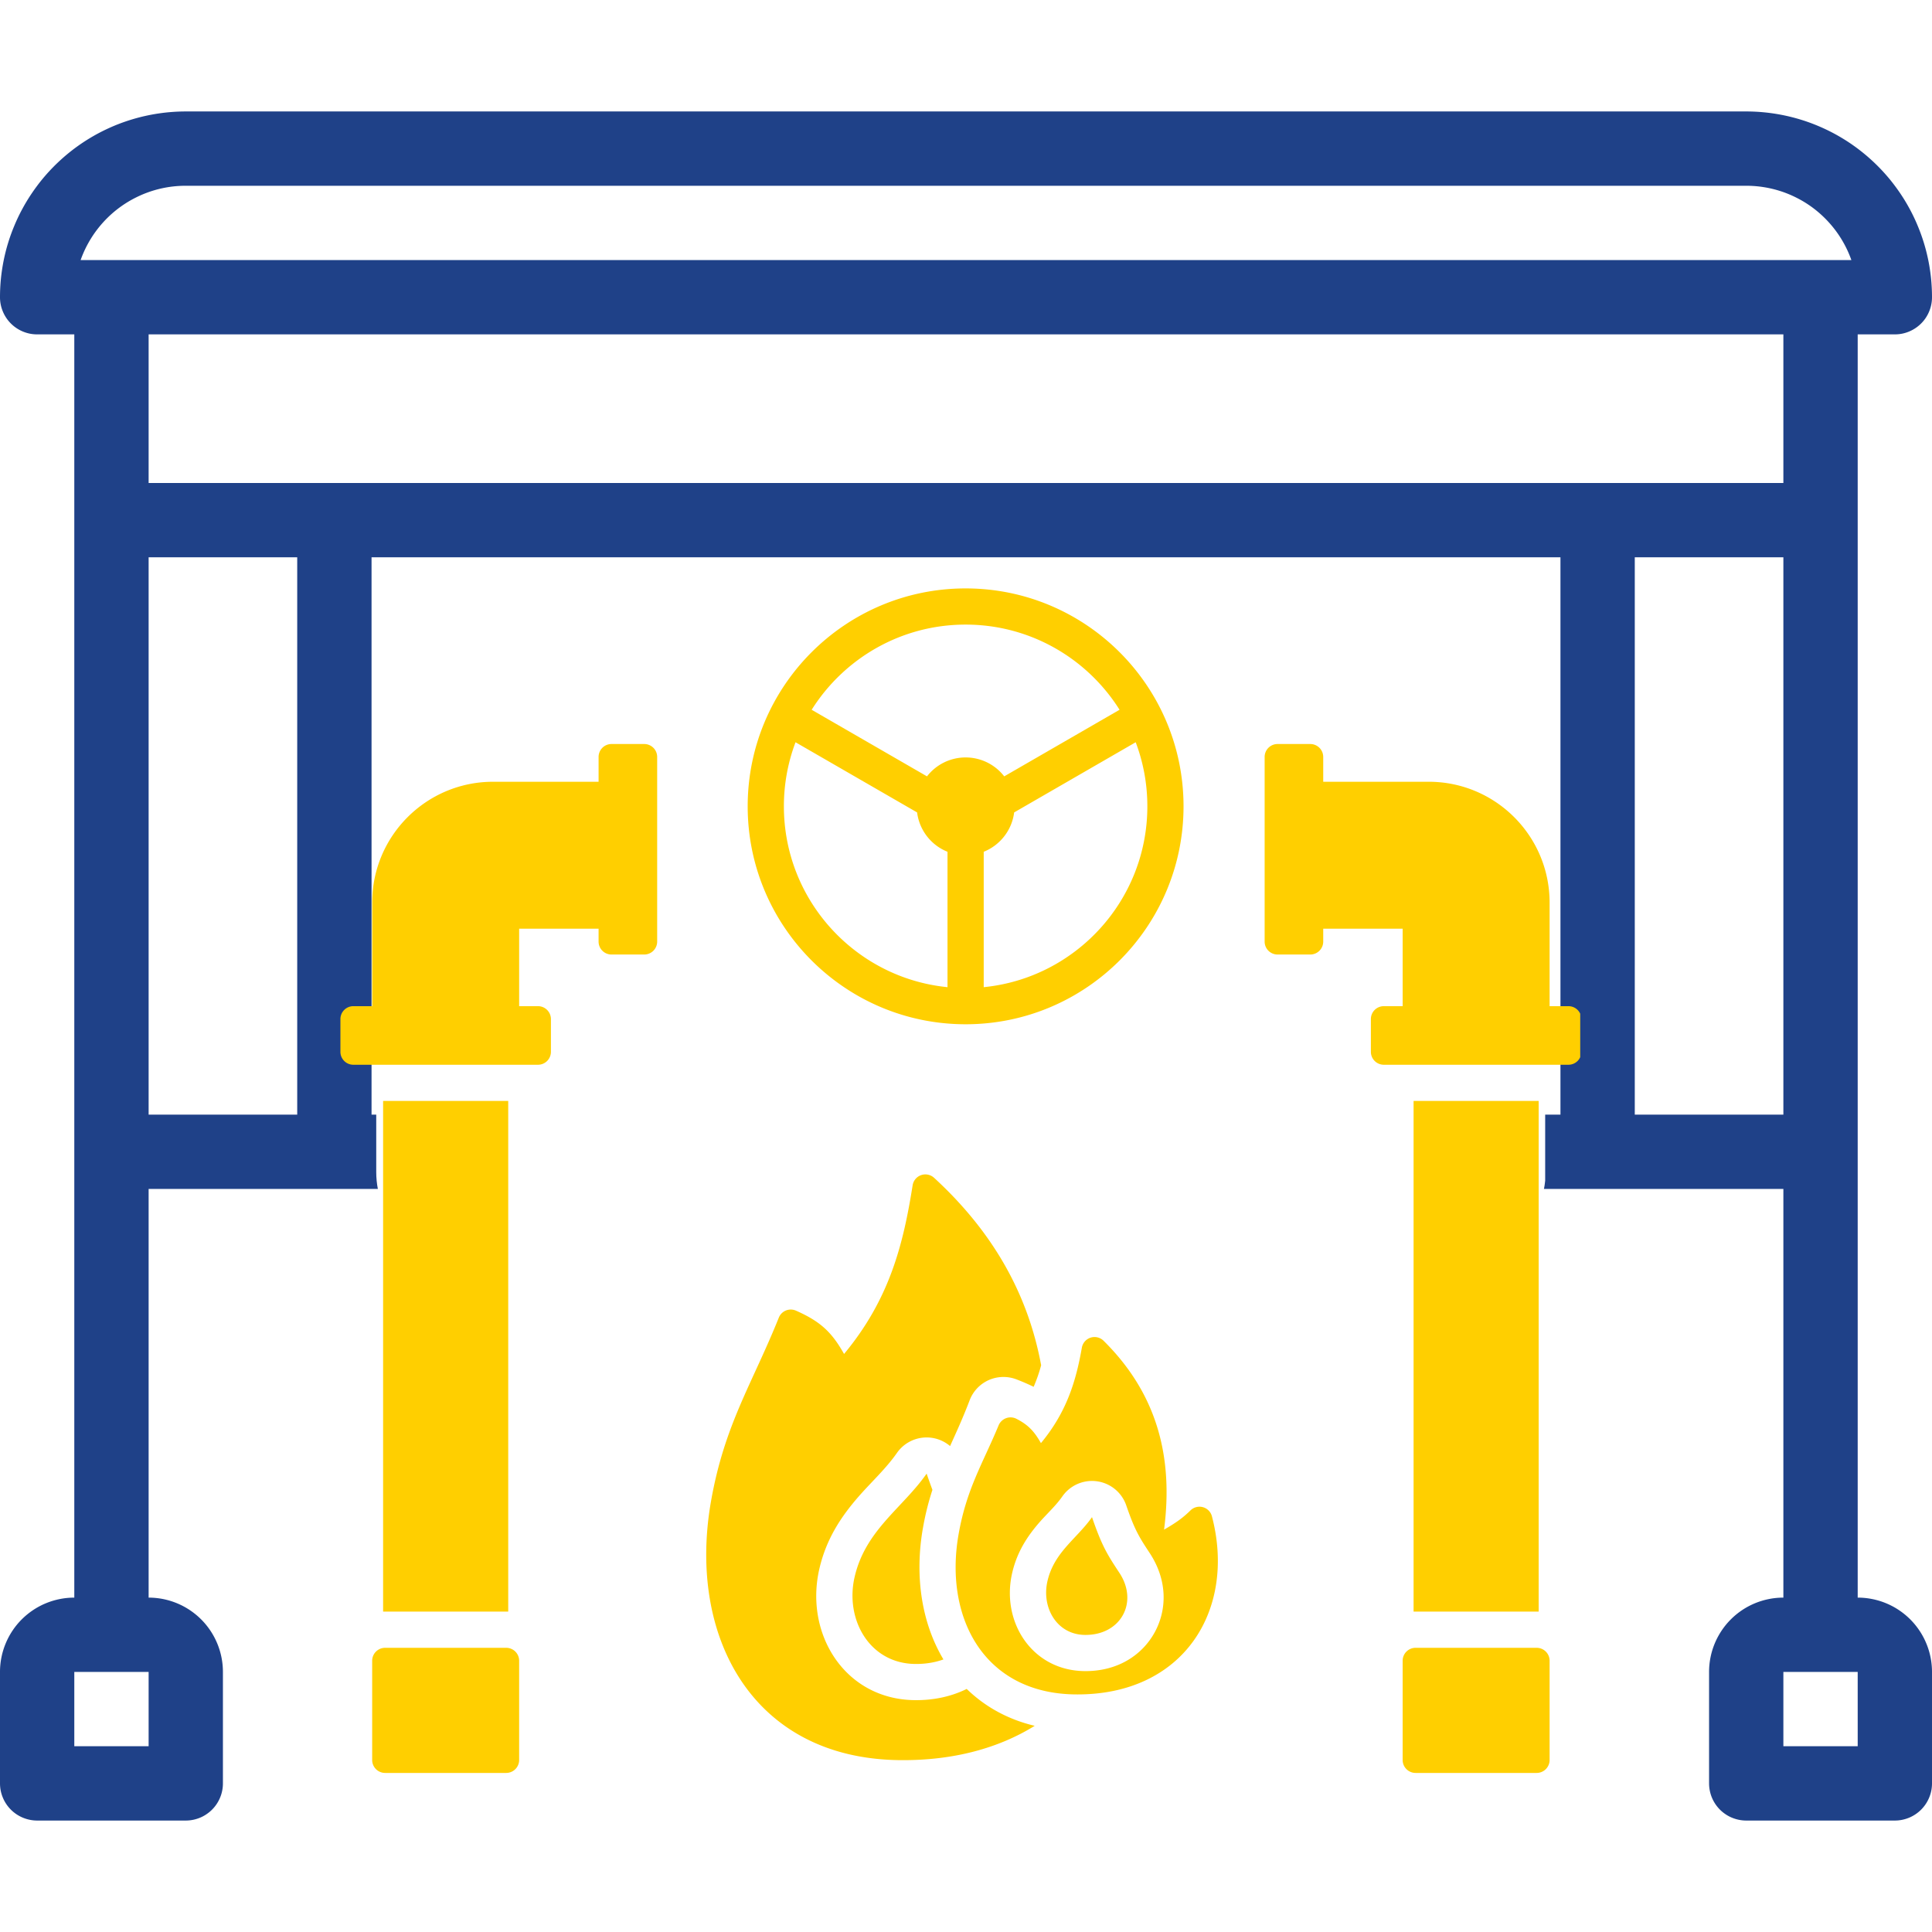 <svg xmlns="http://www.w3.org/2000/svg" width="500" viewBox="0 0 375 375" height="500"><defs><clipPath id="a"><path d="M0 21.563h375v332.25H0Zm0 0"></path></clipPath><clipPath id="b"><path d="M64.145 229.168H300v124.27H64.145Zm0 0"></path></clipPath><clipPath id="c"><path d="M81.395 229.168H282.75a17.25 17.25 0 0 1 17.25 17.25v89.77c0 4.574-1.816 8.96-5.05 12.199a17.262 17.262 0 0 1-12.2 5.05H81.395c-4.575 0-8.961-1.816-12.2-5.05a17.262 17.262 0 0 1-5.05-12.2v-89.769a17.25 17.25 0 0 1 17.25-17.25Zm0 0"></path></clipPath><clipPath id="d"><path d="M73.027 157.129H300v87.61H73.027Zm0 0"></path></clipPath><clipPath id="e"><path d="M90.277 157.129H282.75c4.574 0 8.96 1.816 12.2 5.05a17.262 17.262 0 0 1 5.05 12.2v53.11c0 4.573-1.816 8.96-5.05 12.195a17.266 17.266 0 0 1-12.2 5.054H90.277a17.246 17.246 0 0 1-17.25-17.25v-53.11c0-4.573 1.817-8.96 5.051-12.198a17.255 17.255 0 0 1 12.2-5.051Zm0 0"></path></clipPath><clipPath id="f"><path d="M66 114.2h240.719v230.25H66Zm0 0"></path></clipPath></defs><path fill="#fff" d="M-37.5-37.5h450v450h-450z"></path><path fill="#fff" d="M-37.5-37.5h450v450h-450z"></path><g clip-path="url(#a)"><path fill="#1f4188" d="M360.578 310.098V64.902h7.211c.473 0 .941-.043 1.406-.136a7.248 7.248 0 0 0 3.691-1.973c.337-.336.637-.7.9-1.094.26-.394.484-.808.663-1.246a7.147 7.147 0 0 0 .551-2.762c0-1.18-.059-2.359-.172-3.535a36.702 36.702 0 0 0-.52-3.5 35.584 35.584 0 0 0-2.055-6.762 34.16 34.16 0 0 0-1.51-3.199 35.037 35.037 0 0 0-1.821-3.035c-.656-.98-1.36-1.93-2.106-2.844a36.813 36.813 0 0 0-2.378-2.62 36.34 36.34 0 0 0-5.46-4.484 37.34 37.34 0 0 0-3.037-1.821 37.333 37.333 0 0 0-3.199-1.512 35.858 35.858 0 0 0-6.766-2.05 36.336 36.336 0 0 0-7.035-.696H36.06a36.336 36.336 0 0 0-10.469 1.555 36.372 36.372 0 0 0-3.332 1.19c-1.09.454-2.156.958-3.2 1.513a37.34 37.34 0 0 0-3.035 1.82 36.34 36.34 0 0 0-7.84 7.105 37.376 37.376 0 0 0-2.105 2.844 35.037 35.037 0 0 0-1.82 3.035 34.632 34.632 0 0 0-1.512 3.2 35.584 35.584 0 0 0-2.055 6.761 36.702 36.702 0 0 0-.52 3.5A36.864 36.864 0 0 0 0 57.691a7.147 7.147 0 0 0 .55 2.762 7.194 7.194 0 0 0 2.653 3.235 7.248 7.248 0 0 0 2.602 1.078c.465.093.933.136 1.406.136h7.21v245.196c-.944 0-1.882.09-2.812.277-.93.184-1.832.457-2.707.82-.875.36-1.703.805-2.492 1.332a14.602 14.602 0 0 0-2.187 1.793A14.408 14.408 0 0 0 1.098 319 14.425 14.425 0 0 0 0 324.52v21.632c0 .477.047.946.137 1.41.093.461.23.915.414 1.352a7.194 7.194 0 0 0 3.902 3.902c.438.18.887.317 1.352.41.465.094.933.141 1.406.141h28.848c.472 0 .941-.047 1.406-.14.465-.094.914-.23 1.351-.41.438-.18.856-.403 1.246-.669a7.057 7.057 0 0 0 1.094-.894 7.194 7.194 0 0 0 1.563-2.34c.183-.437.32-.89.41-1.352.094-.464.14-.933.14-1.41V324.52a14.425 14.425 0 0 0-14.421-14.422V230.77h57.691v14.421c0 .473.047.946.137 1.407.094.464.23.918.41 1.355.184.438.406.852.668 1.246a7.257 7.257 0 0 0 3.238 2.656 7.3 7.3 0 0 0 1.352.41c.465.094.933.137 1.406.137h7.21v14.426H86.54c-.474 0-.942.047-1.407.137a7.43 7.43 0 0 0-1.356.41 7.289 7.289 0 0 0-2.34 1.563 7.289 7.289 0 0 0-1.562 2.34 7.43 7.43 0 0 0-.41 1.355c-.09.465-.137.933-.137 1.406v28.844c0 .476.047.945.137 1.41a7.213 7.213 0 0 0 1.078 2.598 7.057 7.057 0 0 0 1.988 1.988c.395.266.809.488 1.246.668.438.18.891.316 1.356.41.465.094.933.14 1.406.14h7.211v36.055c0 .477.047.946.137 1.41.093.461.23.915.414 1.352a7.194 7.194 0 0 0 3.902 3.902c.438.18.887.317 1.352.41a7.096 7.096 0 0 0 2.812 0 7.43 7.43 0 0 0 1.356-.41c.437-.18.851-.402 1.246-.668a7.057 7.057 0 0 0 1.988-1.988 7.213 7.213 0 0 0 1.078-2.598c.09-.464.137-.933.137-1.41v-36.054h158.656v36.054c0 .477.047.946.137 1.41.094.461.23.915.41 1.352a7.288 7.288 0 0 0 1.563 2.34c.335.336.699.633 1.093.894.395.266.809.489 1.246.668.438.18.891.317 1.356.41a7.096 7.096 0 0 0 2.812 0c.465-.093.914-.23 1.352-.41a6.99 6.99 0 0 0 1.25-.668c.39-.261.758-.558 1.09-.894a7.194 7.194 0 0 0 1.563-2.34c.183-.437.32-.89.413-1.352.09-.464.137-.933.137-1.41v-36.054h7.21c.474 0 .942-.047 1.407-.141a7.43 7.43 0 0 0 1.356-.41c.437-.18.851-.402 1.246-.668a7.057 7.057 0 0 0 1.988-1.988 7.213 7.213 0 0 0 1.078-2.598c.09-.465.137-.934.137-1.41v-28.844c0-.473-.047-.941-.137-1.406a7.43 7.43 0 0 0-.41-1.356 7.289 7.289 0 0 0-1.563-2.34 7.289 7.289 0 0 0-2.34-1.562 7.43 7.43 0 0 0-1.355-.41 7.396 7.396 0 0 0-1.406-.137h-14.422v-14.426h7.211c.473 0 .941-.043 1.406-.136a7.248 7.248 0 0 0 3.691-1.973c.337-.336.637-.7.9-1.094a7.49 7.49 0 0 0 .667-1.246c.18-.437.316-.89.41-1.355.09-.461.137-.934.137-1.407V230.77h57.691v79.328c-.945 0-1.882.09-2.812.277-.93.184-1.832.457-2.707.82a14.377 14.377 0 0 0-4.676 3.125 14.203 14.203 0 0 0-1.797 2.188 14.532 14.532 0 0 0-1.332 2.492 14.425 14.425 0 0 0-1.098 5.52v21.632c0 .477.047.946.141 1.41a7.194 7.194 0 0 0 1.973 3.691c.332.337.699.634 1.094.895.39.266.808.489 1.246.668.437.18.886.317 1.351.41.465.094.934.141 1.406.141h28.848c.473 0 .941-.047 1.406-.14.465-.094.914-.23 1.352-.41a6.99 6.99 0 0 0 1.25-.669c.39-.261.758-.558 1.09-.894a7.194 7.194 0 0 0 1.563-2.34c.183-.437.32-.89.413-1.352.09-.464.137-.933.137-1.41V324.52a14.425 14.425 0 0 0-2.43-8.012 14.408 14.408 0 0 0-1.793-2.188 14.602 14.602 0 0 0-2.187-1.793 14.145 14.145 0 0 0-2.492-1.332 14.235 14.235 0 0 0-2.707-.82 14.187 14.187 0 0 0-2.813-.277ZM28.848 338.94H14.422V324.52h14.426Zm7.21-302.882h302.883c1.114 0 2.22.082 3.317.254a21.46 21.46 0 0 1 6.324 2.007 21.56 21.56 0 0 1 2.86 1.703 21.844 21.844 0 0 1 4.765 4.618 21.68 21.68 0 0 1 3.145 5.84H15.648a21.68 21.68 0 0 1 7.91-10.457 21.56 21.56 0 0 1 2.86-1.704 21.481 21.481 0 0 1 9.64-2.261Zm310.094 28.843V93.75H28.848V64.902Zm-317.304 43.27H57.69v108.176H28.848Zm245.191 86.539v14.422H100.961V194.71Zm7.211 100.96H93.75V281.25h187.5Zm-21.633-28.843H115.383v-14.426h144.234Zm14.422-28.848H100.961V223.56h173.078Zm7.211-57.69h-7.21v-7.212c0-.476-.048-.945-.142-1.406a7.194 7.194 0 0 0-1.973-3.695 7.289 7.289 0 0 0-1.093-.895 6.825 6.825 0 0 0-1.246-.668 7.391 7.391 0 0 0-1.352-.41 7.092 7.092 0 0 0-1.406-.137c-.476 0-.945.043-1.406.137a7.43 7.43 0 0 0-1.356.41 7.289 7.289 0 0 0-2.34 1.563 7.289 7.289 0 0 0-1.562 2.34 7.43 7.43 0 0 0-.41 1.355c-.094.46-.137.93-.137 1.406v7.211H115.383v-7.21c0-.477-.043-.946-.137-1.407a7.43 7.43 0 0 0-.41-1.356 7.289 7.289 0 0 0-1.563-2.34 7.289 7.289 0 0 0-2.34-1.562 7.43 7.43 0 0 0-1.355-.41 7.035 7.035 0 0 0-1.406-.137c-.473 0-.942.043-1.406.137-.465.094-.914.23-1.352.41-.437.18-.855.402-1.246.668a7.289 7.289 0 0 0-1.094.895 7.194 7.194 0 0 0-1.973 3.695c-.093.46-.14.93-.14 1.406v7.211H93.75c-.473 0-.941.047-1.406.137-.465.094-.914.23-1.352.41a7.527 7.527 0 0 0-1.25.668c-.39.262-.758.562-1.09.898-.336.332-.636.7-.898 1.09a7.527 7.527 0 0 0-.668 1.25c-.18.438-.316.887-.41 1.352-.09.465-.137.933-.137 1.406v28.848H72.117V108.172h230.766v108.176H288.46V187.5c0-.473-.047-.941-.137-1.406a7.3 7.3 0 0 0-.41-1.352 7.527 7.527 0 0 0-.668-1.25 7.052 7.052 0 0 0-.898-1.09 7.052 7.052 0 0 0-1.09-.898 7.527 7.527 0 0 0-1.25-.668 7.391 7.391 0 0 0-1.352-.41 7.396 7.396 0 0 0-1.406-.137Zm36.059 36.058V108.172h28.843v108.176Zm43.27 122.593h-14.427V324.52h14.426Zm0 0"></path></g><g clip-path="url(#b)"><g clip-path="url(#c)"><path fill="#fff" d="M64.145 229.168h235.918v124.27H64.144Zm0 0"></path></g></g><g clip-path="url(#d)"><g clip-path="url(#e)"><path fill="#fff" d="M73.027 157.129h226.891v87.61H73.028Zm0 0"></path></g></g><g clip-path="url(#f)"><path fill="#ffcf00" d="M298.656 213.691v99.121h-24.281v-99.12ZM74.36 312.812v-99.12h24.286v99.12Zm26.407-117.515h3.656a2.49 2.49 0 0 1 1.773.734c.473.469.739 1.11.739 1.774v6.351a2.512 2.512 0 0 1-2.512 2.512h-35.84a2.509 2.509 0 0 1-2.508-2.512v-6.351c0-.664.262-1.305.735-1.774a2.49 2.49 0 0 1 1.773-.734h3.656v-20.09c0-12.96 10.508-23.469 23.473-23.469h20.473v-4.816c0-.664.265-1.3.734-1.774a2.514 2.514 0 0 1 1.773-.734h6.356a2.51 2.51 0 0 1 2.508 2.508v35.844a2.51 2.51 0 0 1-2.508 2.507h-6.356a2.508 2.508 0 0 1-2.507-2.507v-2.504h-15.418Zm156.07-43.559h20.473c12.96 0 23.468 10.508 23.468 23.469v20.09h3.66a2.504 2.504 0 0 1 2.508 2.508v6.351a2.511 2.511 0 0 1-2.507 2.512h-35.844a2.511 2.511 0 0 1-2.508-2.512v-6.351a2.504 2.504 0 0 1 2.508-2.508h3.66v-15.035h-15.418v2.504a2.511 2.511 0 0 1-2.512 2.507h-6.351a2.508 2.508 0 0 1-2.508-2.507v-35.844a2.508 2.508 0 0 1 2.508-2.508h6.351c.668 0 1.305.266 1.778.734a2.52 2.52 0 0 1 .734 1.774v4.816Zm-69.41 47.07c-23.348 0-42.301-18.953-42.301-42.3 0-23.344 18.953-42.297 42.3-42.297 23.345 0 42.298 18.953 42.298 42.297 0 23.347-18.953 42.3-42.297 42.3Zm3.512-7.199c17.82-1.765 31.761-16.816 31.761-35.101 0-4.375-.8-8.57-2.262-12.438l-23.593 13.621c-.434 3.48-2.758 6.38-5.906 7.637Zm26.367-53.843c-6.243-9.926-17.297-16.532-29.88-16.532-12.585 0-23.636 6.606-29.882 16.532l22.387 12.925a9.47 9.47 0 0 1 7.496-3.671 9.468 9.468 0 0 1 7.492 3.671Zm-62.895 6.304a35.134 35.134 0 0 0-2.258 12.438c0 18.285 13.938 33.336 31.758 35.101v-26.28a9.51 9.51 0 0 1-5.902-7.638ZM72.238 322.348a2.509 2.509 0 0 1 2.512-2.508h23.504a2.509 2.509 0 0 1 2.512 2.508v19.265a2.512 2.512 0 0 1-2.512 2.512H74.75a2.512 2.512 0 0 1-2.512-2.512v-19.265Zm200.016 0a2.506 2.506 0 0 1 2.508-2.508h23.508a2.506 2.506 0 0 1 2.507 2.508v19.265a2.509 2.509 0 0 1-2.507 2.512h-23.508a2.509 2.509 0 0 1-2.508-2.512v-19.265Zm-71.418 12.632c-6.98 4.329-15.813 6.79-26.3 6.66-28.587-.359-41.079-24.109-36.552-50.12 2.614-14.993 7.98-22.825 13.184-35.77a2.5 2.5 0 0 1 3.352-1.344c4.722 2.09 6.921 4.149 9.312 8.399 8.844-10.64 11.496-21.278 13.309-32.743a2.498 2.498 0 0 1 1.644-1.968 2.5 2.5 0 0 1 2.52.515c11.746 10.79 18.3 22.961 20.78 36.387a30.205 30.205 0 0 1-1.456 4.184 40.023 40.023 0 0 0-3.328-1.442 7.045 7.045 0 0 0-5.39.137 7.024 7.024 0 0 0-3.704 3.918c-1.277 3.36-2.574 6.176-3.797 8.887a7.03 7.03 0 0 0-10.309 1.324c-2.18 3.121-4.984 5.652-7.46 8.492-3.356 3.852-6.22 8.133-7.575 13.89-3 12.7 4.891 25.434 18.434 25.61 3.867.05 7.27-.758 10.137-2.176 3.449 3.352 7.843 5.883 13.199 7.16Zm-17.715-12.886c-1.633.59-3.488.906-5.531.879-8.84-.118-13.649-8.68-11.688-16.973 2.133-9.055 9.305-13.313 13.957-19.969.399 1.149.77 2.192 1.125 3.149a52.442 52.442 0 0 0-1.855 7.488l-.004.004c-1.64 9.445-.172 18.453 3.996 25.422Zm42.824-25.192c2.325-1.34 3.657-2.285 5.149-3.757a2.496 2.496 0 0 1 4.137 1.156c4.777 18.199-5.497 34.847-26.567 34.582-17.687-.219-25.414-14.918-22.617-31.008 1.558-8.918 4.687-13.746 7.785-21.223a2.518 2.518 0 0 1 1.465-1.39 2.502 2.502 0 0 1 2.016.14c2.234 1.145 3.437 2.407 4.73 4.707 5.023-6.046 6.816-12.093 7.945-18.53a2.498 2.498 0 0 1 4.215-1.34c10.453 10.34 13.55 22.648 11.742 36.663Zm-7.343-4.714a7.025 7.025 0 0 0-12.402-1.734c-1.294 1.85-2.97 3.343-4.438 5.026-2.352 2.696-4.328 5.711-5.278 9.739-2.254 9.539 3.809 19.008 13.977 19.14 6.543.086 11.273-3.18 13.648-7.496 2.399-4.355 2.567-10.097-.976-15.453-2.035-3.082-2.89-4.457-4.531-9.223Zm-6.645 2.289c1.926 5.586 2.93 7.195 5.316 10.808 3.762 5.688.297 12.14-6.718 12.05-5.473-.073-8.446-5.37-7.23-10.503 1.316-5.602 5.753-8.234 8.632-12.355Zm0 0" fill-rule="evenodd"></path></g></svg>